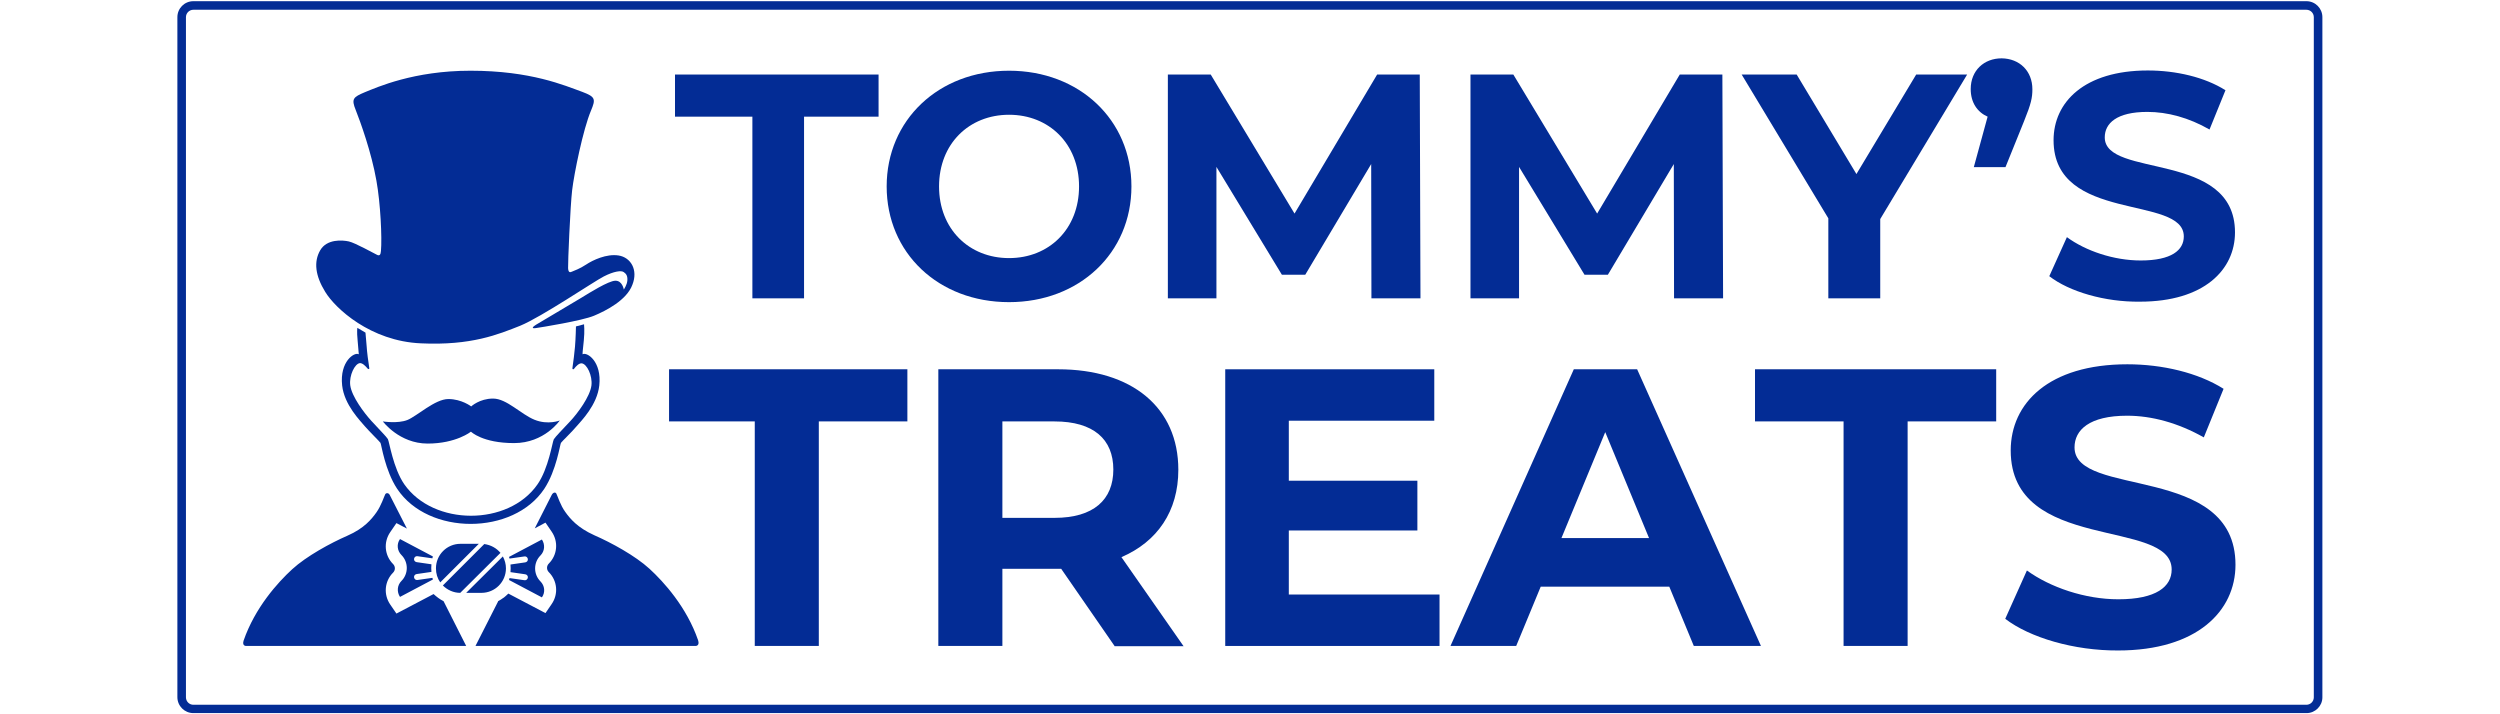 <?xml version="1.0" encoding="utf-8"?>
<!-- Generator: Adobe Illustrator 26.1.0, SVG Export Plug-In . SVG Version: 6.00 Build 0)  -->
<svg version="1.1" id="Reusable_Shopping_Bag" xmlns="http://www.w3.org/2000/svg" xmlns:xlink="http://www.w3.org/1999/xlink"
	 x="0px" y="0px" width="1050px" height="300px" viewBox="0 0 1050 300" style="enable-background:new 0 0 1050 300;"
	 xml:space="preserve">
<style type="text/css">
	.st0{fill:#032C95;}
	.st1{fill-rule:evenodd;clip-rule:evenodd;fill:#032C95;}
</style>
<g>
	<g>
		<path class="st0" d="M968.8,299.5H81.2c-3.7,0-6.7-3-6.7-6.7V7.2c0-3.7,3-6.7,6.7-6.7h887.5c3.7,0,6.7,3,6.7,6.7v285.7
			C975.4,296.5,972.4,299.5,968.8,299.5z M81.2,4.1c-1.7,0-3.1,1.4-3.1,3.1v285.7c0,1.7,1.4,3.1,3.1,3.1h887.5
			c1.7,0,3.1-1.4,3.1-3.1V7.2c0-1.7-1.4-3.1-3.1-3.1H81.2z"/>
	</g>
	<g>
		<g>
			<path class="st0" d="M316,49h-32.5V31.3H369V49h-31.3v76.3H316V49z"/>
			<path class="st0" d="M372.4,78.3c0-27.9,21.8-48.6,51.4-48.6c29.5,0,51.4,20.6,51.4,48.6s-21.9,48.6-51.4,48.6
				C394.1,126.9,372.4,106.2,372.4,78.3z M453.2,78.3c0-17.9-12.6-30.1-29.4-30.1c-16.8,0-29.4,12.2-29.4,30.1
				c0,17.9,12.6,30.1,29.4,30.1C440.6,108.4,453.2,96.2,453.2,78.3z"/>
			<path class="st0" d="M576,125.3l-0.1-56.4l-27.7,46.5h-9.8l-27.5-45.3v55.2h-20.4v-94h18l35.2,58.4l34.7-58.4h17.9l0.3,94H576z"
				/>
			<path class="st0" d="M703.1,125.3l-0.1-56.4l-27.7,46.5h-9.8l-27.5-45.3v55.2h-20.4v-94h18l35.2,58.4l34.7-58.4h17.9l0.3,94
				H703.1z"/>
			<path class="st0" d="M789.7,92v33.3h-21.8V91.7l-36.4-60.4h23.1l25.1,41.8l25.1-41.8h21.4L789.7,92z"/>
			<path class="st0" d="M853.6,37.5c0,3.5-0.5,6-3.5,13.4l-7.8,19.3H829l5.8-21.2c-4.3-1.9-7.1-5.9-7.1-11.6c0-7.8,5.6-12.9,13-12.9
				C848.2,24.6,853.6,29.8,853.6,37.5z"/>
			<path class="st0" d="M860.7,116l7.4-16.4c7.9,5.8,19.7,9.8,31,9.8c12.9,0,18.1-4.3,18.1-10.1c0-17.6-54.7-5.5-54.7-40.4
				c0-16,12.9-29.3,39.6-29.3c11.8,0,23.9,2.8,32.6,8.3l-6.7,16.5c-8.7-5-17.7-7.4-26.1-7.4c-12.9,0-17.9,4.8-17.9,10.7
				c0,17.3,54.7,5.4,54.7,39.9c0,15.7-13,29.1-39.9,29.1C884.1,126.9,869.1,122.5,860.7,116z"/>
			<path class="st0" d="M317,177h-36v-21.9h100.1V177h-37.2v94.3H317V177z"/>
			<path class="st0" d="M468.1,271.3l-22.4-32.4h-1.3H421v32.4h-26.9V155.1h50.3c31.1,0,50.5,16.1,50.5,42.2
				c0,17.4-8.8,30.2-23.9,36.7l26.1,37.4H468.1z M442.9,177H421v40.5h21.9c16.4,0,24.7-7.6,24.7-20.3
				C467.6,184.5,459.3,177,442.9,177z"/>
			<path class="st0" d="M604.6,249.7v21.6h-90V155.1h87.8v21.6h-61.1v25.2h54v20.9h-54v26.9H604.6z"/>
			<path class="st0" d="M701.1,246.4h-54l-10.3,24.9h-27.6l51.8-116.2h26.6l52,116.2h-28.2L701.1,246.4z M692.6,226l-18.4-44.5
				L655.8,226H692.6z"/>
			<path class="st0" d="M774.3,177h-37.2v-21.9h101.3V177h-37.2v94.3h-26.9V177z"/>
			<path class="st0" d="M842.2,259.9l9.1-20.3c9.8,7.1,24.4,12.1,38.4,12.1c15.9,0,22.4-5.3,22.4-12.5c0-21.8-67.6-6.8-67.6-50
				c0-19.8,15.9-36.2,49-36.2c14.6,0,29.6,3.5,40.4,10.3l-8.3,20.4c-10.8-6.1-21.9-9.1-32.2-9.1c-15.9,0-22.1,6-22.1,13.3
				c0,21.4,67.6,6.6,67.6,49.3c0,19.4-16.1,36-49.3,36C871.1,273.3,852.5,267.8,842.2,259.9z"/>
		</g>
		<g>
			<g>
				<g>
					<path class="st1" d="M224.5,176.3c-5.7-2.3-11.7-8.9-17.4-8.9s-9.2,3.3-9.2,3.3s-4-3.1-9.6-3.1s-13.2,7.2-17.2,8.8
						c-4,1.6-10.3,0.6-10.3,0.6s6.9,9.3,18.8,9.3c12,0,18.2-5,18.2-5s4.8,4.8,18.1,4.8c12.8,0,19.2-9.5,19.2-9.5
						S230.2,178.6,224.5,176.3z M259.8,107.3c-5.1-0.8-10.9,2-13.6,3.8s-5.1,2.6-6,3c-0.8,0.4-1.5,0.4-1.6-1.5
						c-0.1-1.9,0.9-25.9,1.7-32.7c0.8-6.9,4.6-25.6,7.9-33.4c2-4.8,2-5.8-3.6-7.9c-7.5-2.7-21.6-8.9-47-8.9c-23.9,0-39.3,7-44.3,9
						c-5,2.1-5.8,2.8-3.9,7.5c1.9,4.8,6.6,17.7,8.7,29.7c1.7,9.4,2.4,24,1.9,29.5c-0.1,1.6-0.6,2.2-1.7,1.6c-1.1-0.5-9.1-5-11.8-5.6
						s-9.2-1.1-12,3.7c-2.8,4.8-2.1,10.7,2.1,17.5c4.2,6.9,19,20.7,40.2,21.6c21.2,1,32.6-3.8,41.7-7.4c9-3.7,30.8-18.5,35.1-20.7
						s7.4-2.6,8.4-1.8c1,0.7,1.6,1.5,1.5,3.4c-0.1,1.9-1.5,3.9-1.5,3.9s-0.6-3.8-3.6-3.7c-2.9,0.1-10.7,5-14.3,7.2
						c-3.6,2.2-17.9,10.6-19,11.3c-1.1,0.7-2.3,1.7-0.1,1.4c2.2-0.3,19.5-3.1,24.5-5.2c5-2.1,13.7-6.5,16.1-13
						C268.1,113.3,264.9,108.1,259.8,107.3z"/>
				</g>
			</g>
			<path class="st1" d="M225.7,203.5c4.7-6.7,6.3-17.9,6.9-19c0.6-1,3.8-4.3,6.9-7.6s8.3-10.3,8.9-15c0.5-4.1-1.9-9.1-4.1-9.3
				c-1.1-0.1-2.4,1.2-3.2,2.3c-0.3,0.4-0.7,0.2-0.7-0.2c0.4-2.4,0.9-7,1.1-9.1c0.3-3.5,0.4-8.5,0.4-8.5l3.4-0.9c0,0,0.3,2.8-0.1,6.8
				c-0.4,3.5-0.6,5.9-0.5,5.8c1.8-1.1,8.1,3,7,13.1c-0.9,8.2-7.6,14.9-9.5,17.1c-1.8,2.2-6.2,6.4-6.6,7c-0.4,0.6-1.9,11.6-7,19.3
				c-13,19.6-48.7,19.7-61.8,0c-5.1-7.7-6.6-18.6-7-19.3c-0.4-0.6-4.7-4.8-6.6-7c-1.8-2.2-8.6-8.9-9.5-17.1
				c-1.1-10.1,5.2-14.2,7-13.1c0,0.1-0.2-2.3-0.5-5.8c-0.4-4-0.1-5.3-0.1-5.3l3.4,2c0,0,0.2,2.3,0.5,5.8c0.1,2,0.7,6.7,1.1,9.1
				c0.1,0.4-0.3,0.6-0.7,0.2c-0.9-1.1-2.1-2.3-3.2-2.3c-2.2,0.2-4.6,5.2-4.1,9.3c0.6,4.7,5.8,11.6,8.9,15c3.1,3.4,6.3,6.6,6.9,7.6
				c0.6,1,2.2,12.2,6.9,19C182.1,221,213.5,221,225.7,203.5z"/>
			<path class="st0" d="M214,234.6l6.3-0.9c0.7-0.1,1.3,0.4,1.4,1.1c0.1,0.7-0.4,1.3-1.1,1.4l0,0l-6.2,0.9c0.1,1.1,0.1,2.1,0,3.2
				l6.2,0.9c0.7,0.1,1.2,0.7,1.1,1.4c-0.1,0.7-0.7,1.2-1.4,1.1l0,0l-6.3-0.9c-0.1,0.3-0.1,0.5-0.2,0.8l13.8,7.3
				c1.5-2.1,1.2-4.9-0.6-6.7c-3-3-3-7.9,0-10.9c1.8-1.8,2-4.6,0.6-6.7l-13.8,7.3C213.8,234,213.9,234.3,214,234.6L214,234.6z
				 M181.6,242.7l-6.3,0.9c-0.7,0.1-1.3-0.4-1.4-1.1c-0.1-0.7,0.4-1.3,1.1-1.4l0,0l6.2-0.9c-0.1-1.1-0.1-2.1,0-3.2l-6.2-0.9
				c-0.7-0.1-1.2-0.7-1.1-1.4c0.1-0.7,0.7-1.2,1.4-1.1l0,0l6.3,0.9c0.1-0.3,0.1-0.5,0.2-0.8l-13.8-7.3c-1.5,2.1-1.2,4.9,0.6,6.7
				c3,3,3,7.9,0,10.9c-1.8,1.8-2,4.6-0.6,6.7l13.8-7.3C181.8,243.2,181.7,243,181.6,242.7L181.6,242.7z M210.2,232.2L193.3,249
				c-2.8,0-5.4-1.2-7.3-3.1l17.4-17.4C206.2,228.9,208.5,230.2,210.2,232.2z M211.2,233.7c0.8,1.5,1.3,3.2,1.3,5
				c0,5.7-4.6,10.3-10.3,10.3h-6.4L211.2,233.7z M184.9,244.6c-1.2-1.7-1.8-3.7-1.8-5.9c0-5.7,4.6-10.3,10.3-10.3h7.7L184.9,244.6z
				 M186.3,252.5l9.5,18.8h-92.4c0,0-1.8,0.1-1.1-2.2c4.8-13.9,14.4-24.5,20.4-30c6-5.5,16.1-11,23.2-14.1c7.1-3.1,10.2-7,12.2-9.8
				c2-2.8,3.3-6.9,3.7-7.6c0.4-0.7,1.5-0.7,2,0.5c0.4,0.8,3.9,7.6,7.1,13.9l-4.4-2.3l-2.6,3.8c-2.9,4.2-2.4,9.8,1.2,13.4
				c1,1,1,2.6,0,3.6c-3.6,3.6-4.1,9.2-1.2,13.4l2.6,3.8l15.6-8.2C183.3,250.6,184.7,251.7,186.3,252.5z M292.1,271.3h-92.4l9.4-18.5
				c0,0,0,0,0,0c0-0.1,0.1-0.2,0.1-0.3c0.8-0.4,1.5-0.9,2.2-1.4c0.1,0,0.1-0.1,0.2-0.1c0.6-0.5,1.2-1,1.8-1.6c0,0,0.1-0.1,0.1-0.1
				l15.6,8.2l2.6-3.8c2.9-4.2,2.4-9.8-1.2-13.4c-1-1-1-2.6,0-3.6c3.6-3.6,4.1-9.2,1.2-13.4l-2.6-3.8l-4.5,2.4
				c3.2-6.3,6.7-13.2,7.1-14c0.6-1.2,1.7-1.3,2-0.5c0.4,0.7,1.7,4.9,3.7,7.6c2,2.8,5.1,6.6,12.2,9.8c7.1,3.1,17.2,8.6,23.2,14.1
				c6,5.5,15.6,16.1,20.4,30C294,271.4,292.1,271.3,292.1,271.3z"/>
		</g>
	</g>
</g>
</svg>
